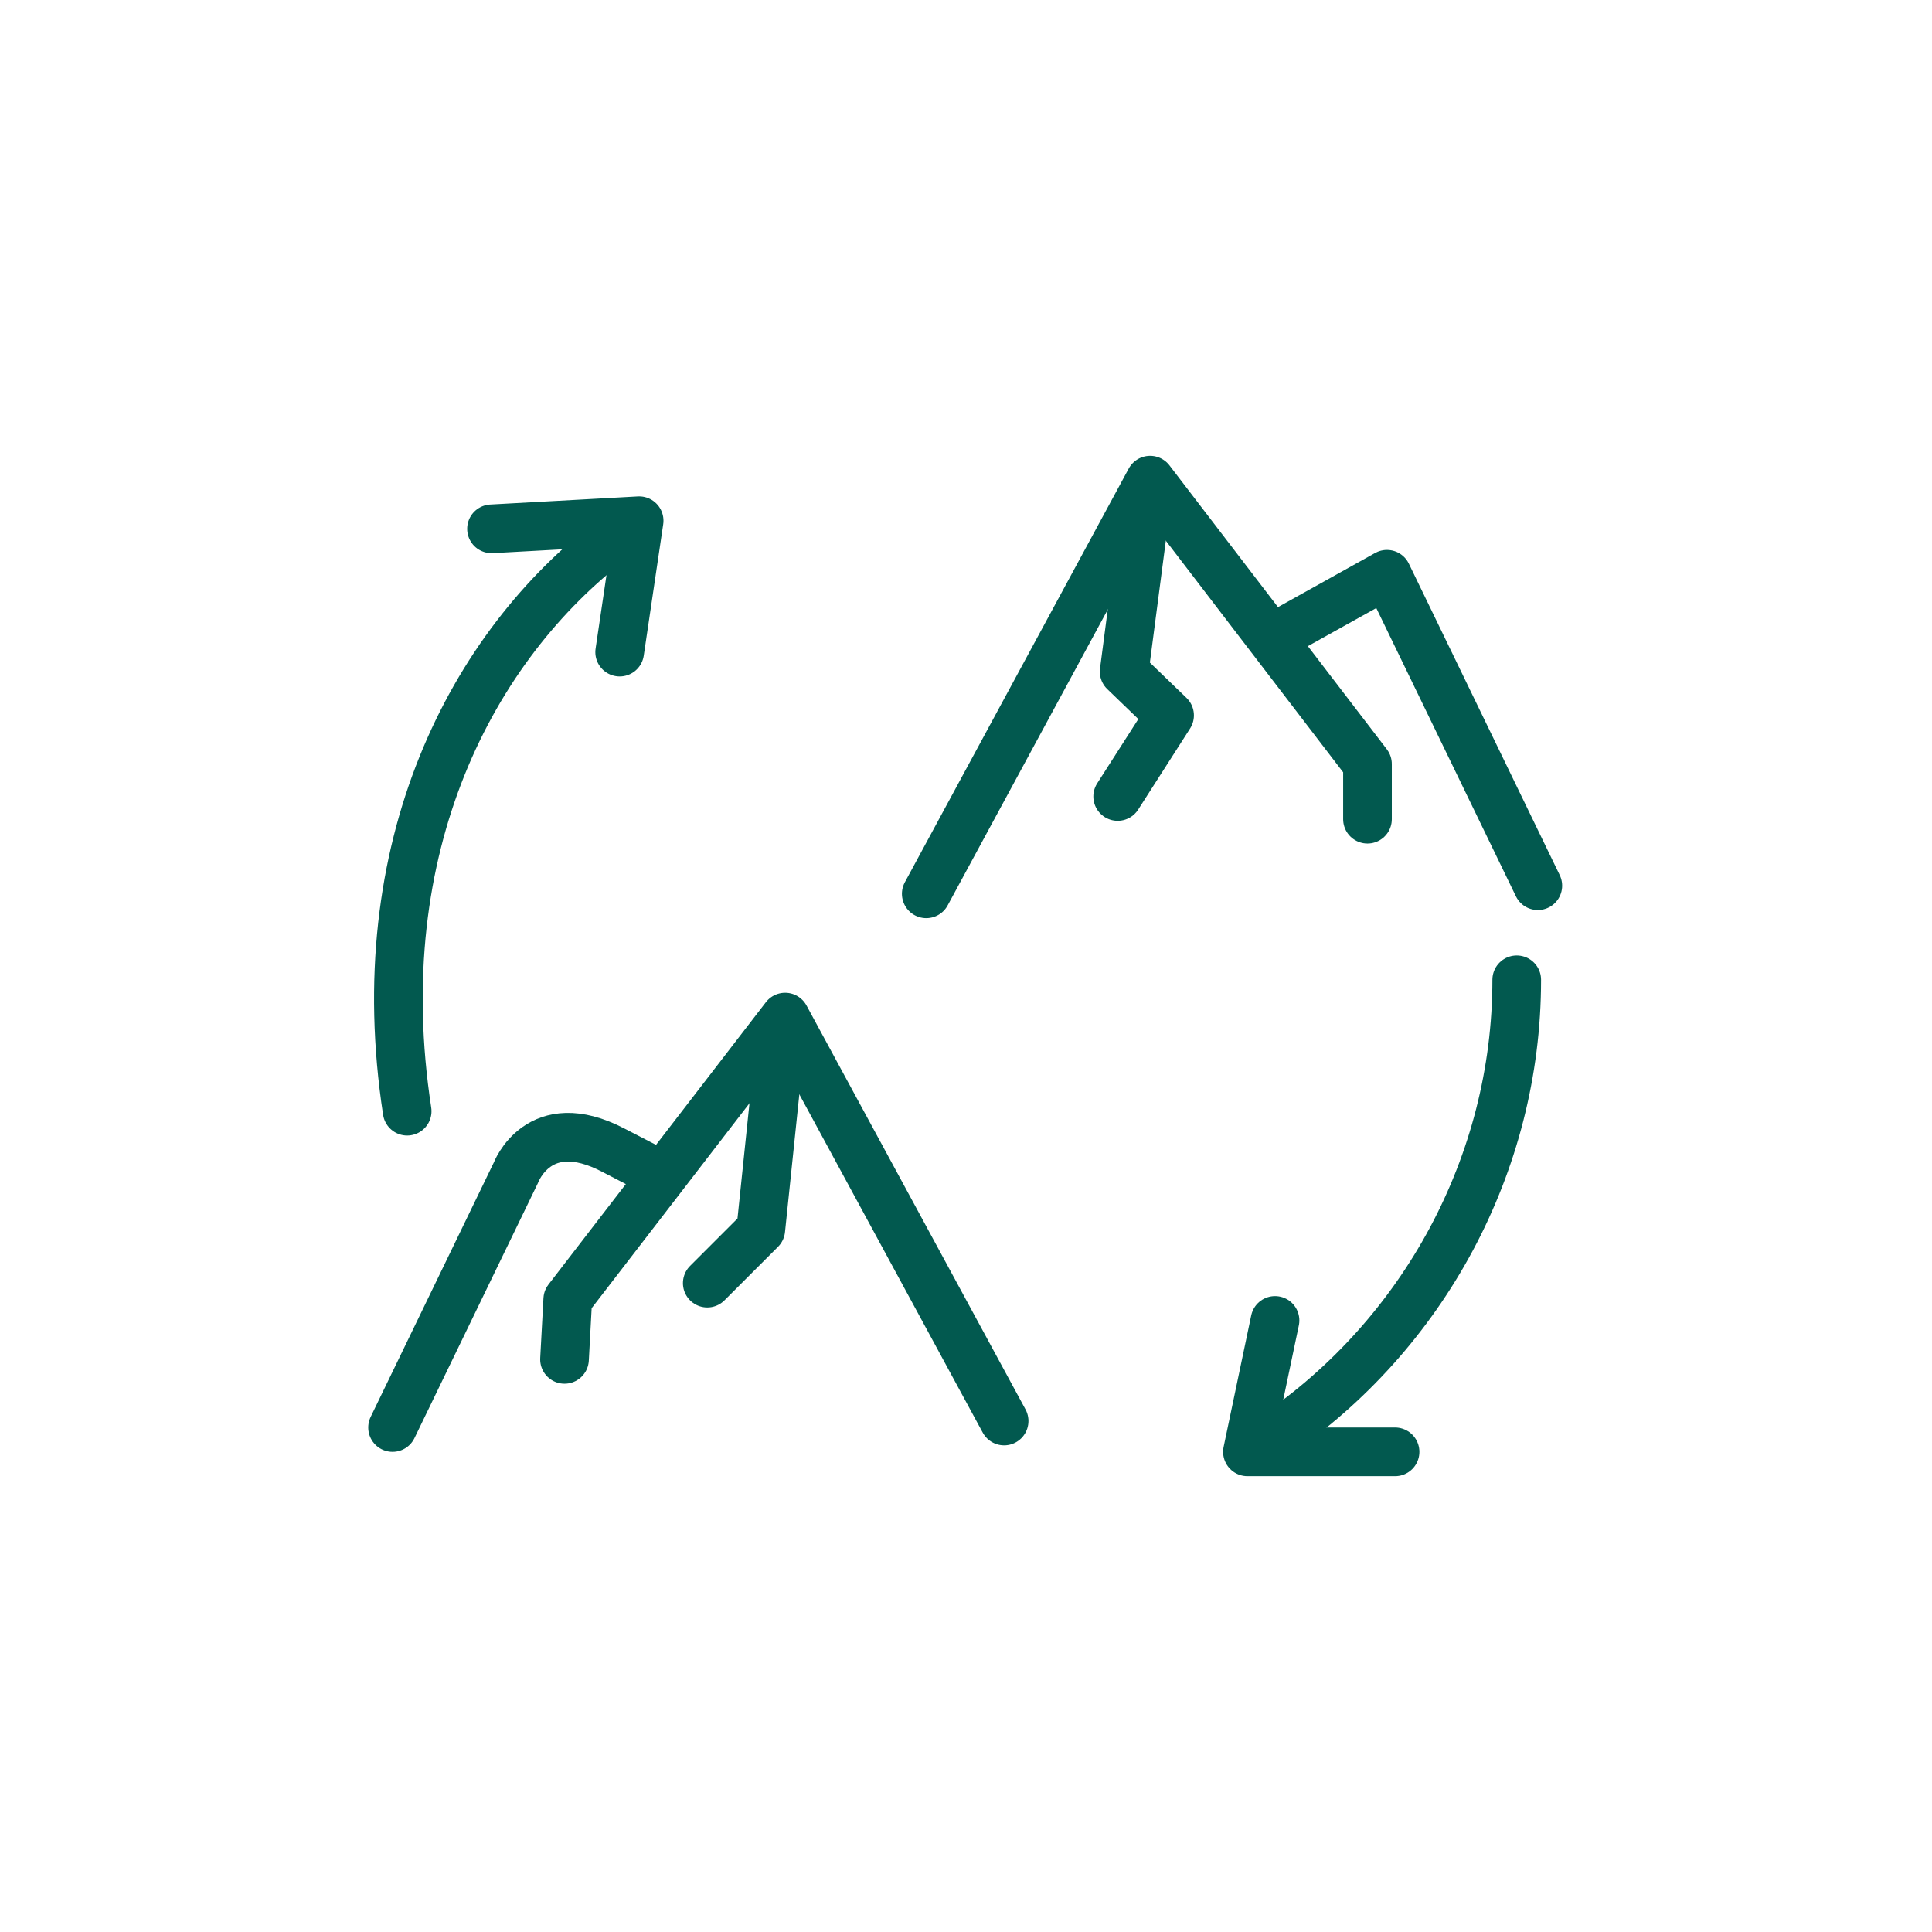 <?xml version="1.0" encoding="UTF-8"?>
<svg id="Layer_1" xmlns="http://www.w3.org/2000/svg" version="1.1" viewBox="0 0 119.1 119.1">
  <!-- Generator: Adobe Illustrator 29.0.1, SVG Export Plug-In . SVG Version: 2.1.0 Build 192)  -->
  <defs>
    <style>
      .st0 {
        stroke: #02594f;
        stroke-linecap: round;
        stroke-linejoin: round;
        stroke-width: 3px;
      }

      .st0, .st1, .st2, .st3 {
        fill: none;
      }

      .st1 {
        opacity: .8;
      }

      .st1, .st2 {
        isolation: isolate;
      }

      .st1, .st2, .st3 {
        stroke: #355b4d;
        stroke-miterlimit: 10;
        stroke-width: .5px;
      }

      .st2 {
        opacity: .4;
      }

      .st4 {
        display: none;
      }
    </style>
  </defs>
  <g id="Layer_11" data-name="Layer_1" class="st4">
    <rect class="st3" x="14.2" y="14.2" width="90.7" height="90.7"/>
    <rect class="st2" x="13.8" y="14.6" width="90.7" height="90.7" rx="45.3" ry="45.3"/>
    <path class="st2" d="M59.1.4h0c32.9,0,59.5,26.7,59.5,59.5h0c0,32.9-26.7,59.5-59.5,59.5h0C26.3,119.5-.4,92.8-.4,59.9H-.4C-.4,27.1,26.3.4,59.1.4Z"/>
    <line class="st1" x1="-23.9" y1="-23.9" x2="145" y2="145"/>
    <line class="st1" x1="143" y1="-23.9" x2="-25.9" y2="145"/>
  </g>
  <g id="Layer_2">
    <path class="st0" d="M78.6,88.5c9.1-6.2,14.9-16.7,14.9-28.1"/>
    <polyline class="st0" points="78.6 81.4 76.9 89.5 86 89.5"/>
    <path class="st0" d="M37.8,33.2c-8.7,6.6-15.2,19-12.7,35.3"/>
    <polyline class="st0" points="38.2 40.2 39.4 32.1 30.3 32.6"/>
    <polyline class="st0" points="57.1 55.1 70.9 29.6 84.3 47.1 84.3 50.5"/>
    <polyline class="st0" points="68.9 49.1 72.1 44.1 69.3 41.4 70.7 30.7"/>
    <polyline class="st0" points="78.5 39.3 85.5 35.4 94.8 54.6"/>
    <polyline class="st0" points="34.8 83.8 35 80.1 48.4 62.7 61.9 87.6"/>
    <polyline class="st0" points="43.6 79.1 46.9 75.8 48.2 63.3"/>
    <path class="st0" d="M24.2,88l7.6-15.7s1.4-3.8,6-1.4l2.9,1.5"/>
  </g>
</svg>